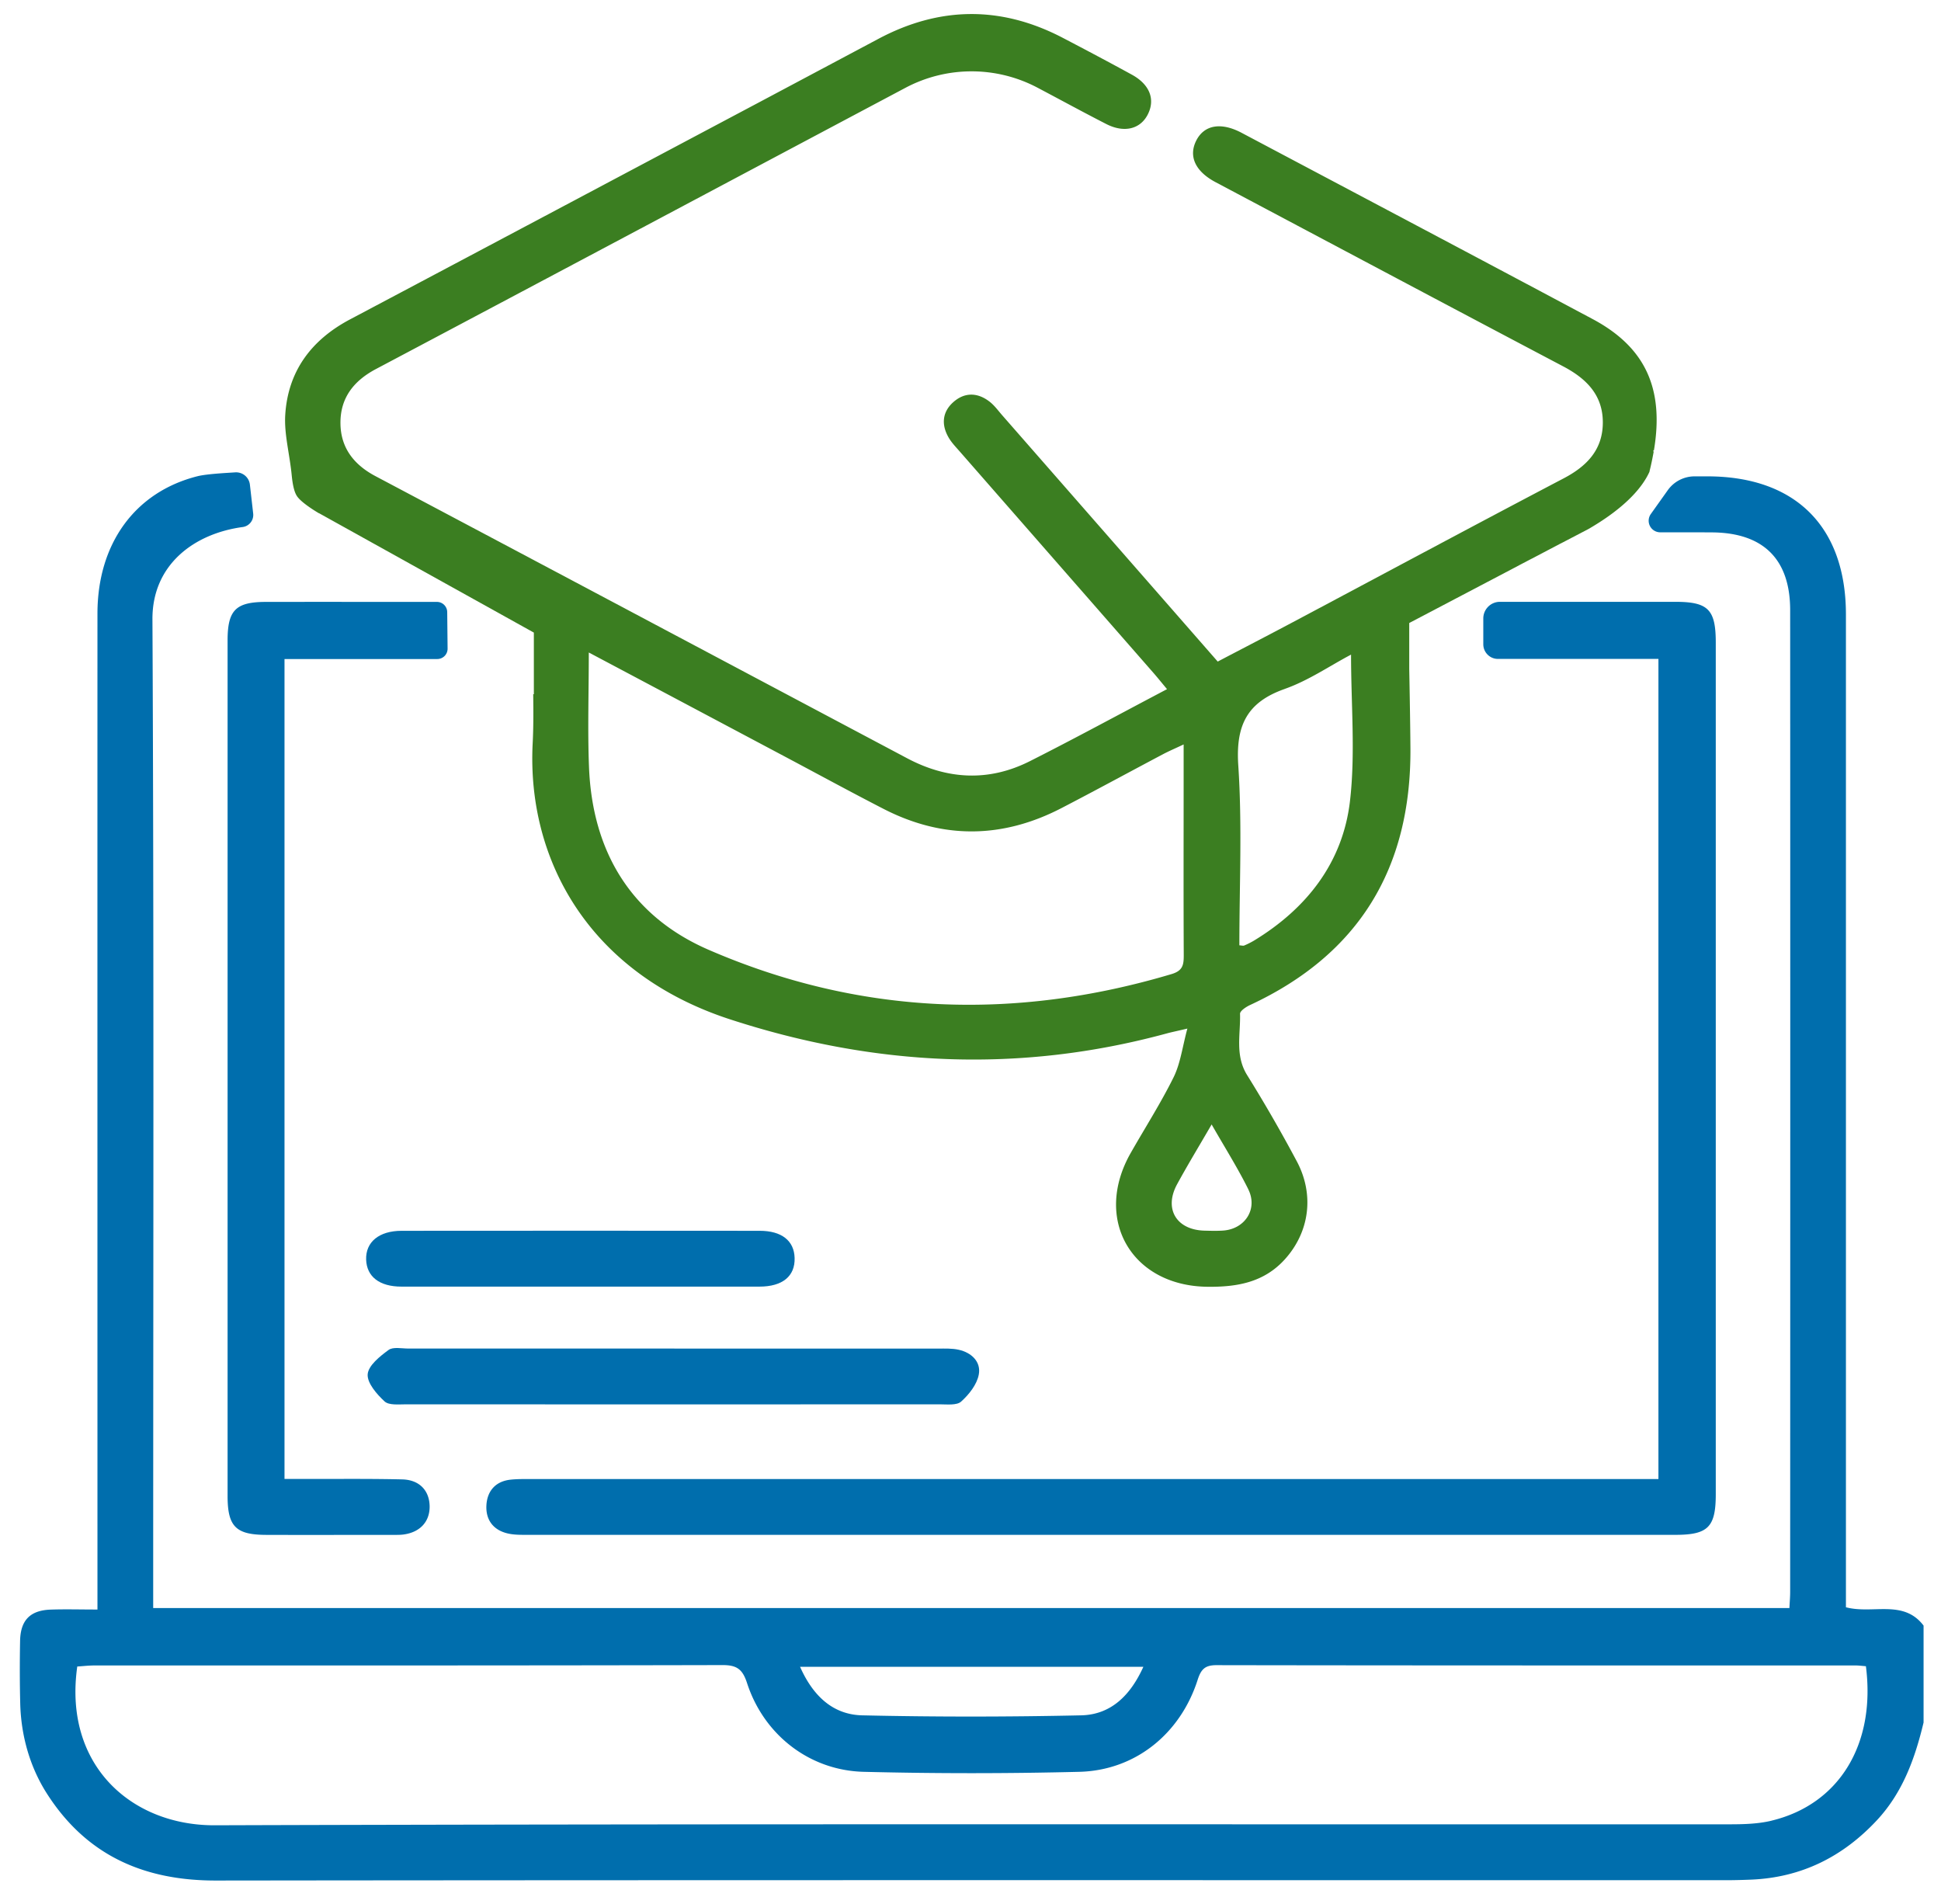 <svg xmlns="http://www.w3.org/2000/svg" width="52" height="51" fill="none" viewBox="0 0 52 51"><clipPath id="a"><path d="M.53.376h51v50h-51z"/></clipPath><g clip-path="url(#a)"><g fill="#006ead"><path d="M18.064 36.124h7.073c.182 0 .37-.008.545.031.347.076.604.324.54.664-.049.267-.262.535-.472.724-.118.107-.38.074-.578.074-4.763.003-9.528.003-14.292 0-.197 0-.459.03-.576-.077-.21-.194-.47-.493-.454-.727.018-.235.325-.48.558-.651.122-.091.354-.038.536-.039h7.122zM15.525 34.464h-4.771c-.588 0-.929-.267-.945-.722-.016-.472.345-.772.949-.773 3.197-.003 6.396-.003 9.594 0 .59 0 .924.266.936.728.014.487-.323.767-.942.767-1.607.002-3.215 0-4.822 0z"/><path d="M43.817 39.619h-29.53c-.2 0-.4-.005-.598.015-.408.04-.636.298-.658.688-.021.392.186.668.581.756.16.036.329.035.495.035h30.776c.878 0 1.083-.208 1.083-1.09V17.211c0-.884-.203-1.09-1.081-1.09h-4.703c-.245 0-.444.2-.444.446v.69c0 .217.175.393.392.393h4.3v21.968h-.613zM11.991 17.374l-.01-.978a.276.276 0 0 0-.276-.273c-1.525 0-3.05-.002-4.573 0-.817 0-1.035.218-1.035 1.036v22.912c0 .818.22 1.04 1.028 1.043 1.129.004 2.258 0 3.387 0 .1 0 .2.003.298-.01.446-.06.706-.346.7-.76-.008-.417-.272-.704-.732-.716-.862-.021-1.726-.01-2.59-.012h-.566V17.653h4.094a.276.276 0 0 0 .275-.28z"/><path d="M49.453 43.054V16.462c0-2.35-1.348-3.694-3.692-3.702h-.362a.882.882 0 0 0-.719.371l-.454.638a.31.31 0 0 0 .252.49c.522 0 1.192 0 1.399.002 1.365.013 2.08.72 2.082 2.077.004 8.768.003 17.538 0 26.306 0 .132-.012.263-.02.43H4.104v-.63c0-8.619.022-17.238-.02-25.857-.006-1.462 1.117-2.293 2.414-2.469a.327.327 0 0 0 .285-.36l-.088-.775a.372.372 0 0 0-.394-.33c-.254.017-.774.043-1.016.105-1.674.425-2.672 1.808-2.674 3.674-.002 8.669 0 17.336 0 26.004v.678c-.467 0-.862-.012-1.256.002-.55.02-.809.287-.817.847-.01.558-.01 1.117.004 1.673.022.843.25 1.672.7 2.385 1.055 1.666 2.595 2.355 4.542 2.352 13.493-.016 26.987-.008 40.481-.009.216 0 .431-.007.647-.015 1.346-.056 2.457-.61 3.372-1.592.691-.743 1.019-1.655 1.249-2.617v-2.596c-.54-.71-1.355-.301-2.077-.49zm-18.821 1.592c-.35.775-.875 1.285-1.669 1.302-1.955.043-3.912.044-5.865 0-.79-.019-1.32-.526-1.664-1.3h9.199zM47.46 48.77c-.366.088-.756.097-1.135.097-13.524.006-27.049-.017-40.575.026-2.231.006-4.055-1.61-3.68-4.253.149-.009.307-.028.467-.028 5.608 0 11.218.003 16.827-.01.384 0 .532.119.65.483.45 1.383 1.67 2.34 3.126 2.376 1.924.048 3.851.048 5.774 0 1.495-.037 2.705-1.013 3.17-2.46.09-.283.195-.398.505-.397 5.708.01 11.417.007 17.126.008.083 0 .165.012.273.02.269 2.09-.717 3.702-2.528 4.137z"/></g><path fill="#3b7e21" d="m8.547 13.747 5.755 3.198v1.65h-.017c.005.446.008.888-.015 1.325-.157 3.117 1.518 6.154 5.283 7.383 3.881 1.266 7.765 1.45 11.705.379.127-.035.257-.06.552-.13-.133.492-.185.928-.367 1.3-.345.698-.768 1.358-1.154 2.037-1.005 1.772.024 3.552 2.051 3.579.796.01 1.52-.114 2.082-.736.664-.735.797-1.741.312-2.639a39.754 39.754 0 0 0-1.319-2.288c-.335-.533-.178-1.095-.194-1.648-.003-.077.16-.186.269-.236 2.914-1.355 4.312-3.661 4.296-6.86-.004-.706-.032-2.143-.032-2.143v-1.23l2.775-1.457c.171-.091.344-.182.516-.271l.754-.396c.019-.008.035-.018.052-.026l.703-.367c1.043-.604 1.47-1.161 1.64-1.543h-.004c.046-.18.08-.352.111-.52l-.01-.045h.018c.28-1.669-.242-2.77-1.643-3.517-3.131-1.67-6.27-3.328-9.406-4.99-.55-.29-.997-.21-1.21.205-.216.423-.03.829.514 1.118 3.105 1.647 6.21 3.298 9.32 4.938.615.325 1.057.765 1.056 1.499 0 .73-.427 1.172-1.052 1.499-2.423 1.272-4.834 2.566-7.25 3.85-.668.355-1.34.702-2.015 1.056-1.95-2.23-3.865-4.418-5.78-6.605-.109-.126-.209-.264-.34-.363-.314-.239-.655-.25-.956.012s-.334.603-.138.947c.081.143.2.264.31.39l5.187 5.928c.113.13.22.264.359.43-1.264.665-2.458 1.315-3.67 1.927-1.1.556-2.209.499-3.293-.076-4.747-2.518-9.492-5.04-14.24-7.555-.578-.305-.935-.756-.941-1.415-.007-.68.354-1.14.951-1.456 4.73-2.505 9.453-5.02 14.18-7.53a3.78 3.78 0 0 1 3.536-.01c.616.325 1.227.659 1.847.976.48.247.915.139 1.115-.256.205-.404.052-.803-.429-1.066-.61-.334-1.226-.66-1.844-.983-1.654-.865-3.305-.85-4.951.028L20.451 2.68C16.76 4.639 13.07 6.6 9.376 8.556c-1.032.547-1.66 1.382-1.734 2.554-.033.52.12 1.054.175 1.64.021.201.057.416.138.538.096.147.391.343.588.46zm25.873 4.706c.63-.221 1.199-.614 1.775-.918 0 1.35.12 2.657-.03 3.934-.195 1.638-1.157 2.866-2.566 3.724a2.169 2.169 0 0 1-.266.134c-.026.011-.062 0-.13-.005 0-1.607.078-3.22-.029-4.82-.07-1.063.226-1.69 1.246-2.048zm-.978 13.405c.26.524-.084 1.059-.667 1.104-.165.012-.331.007-.496.003-.763-.015-1.106-.585-.741-1.249.284-.52.593-1.028.922-1.596.35.613.696 1.16.982 1.736zm-17.67-14.381c1.813.961 3.539 1.878 5.264 2.794.88.467 1.753.943 2.638 1.398 1.591.816 3.188.796 4.771-.027.913-.473 1.817-.966 2.725-1.446.155-.081.317-.15.54-.255v.953c0 1.564-.005 3.128.003 4.692 0 .254-.021.415-.326.506-4.214 1.256-8.368 1.099-12.402-.65-2.072-.898-3.113-2.622-3.205-4.884-.04-.995-.006-1.994-.006-3.081z"/></g></svg>